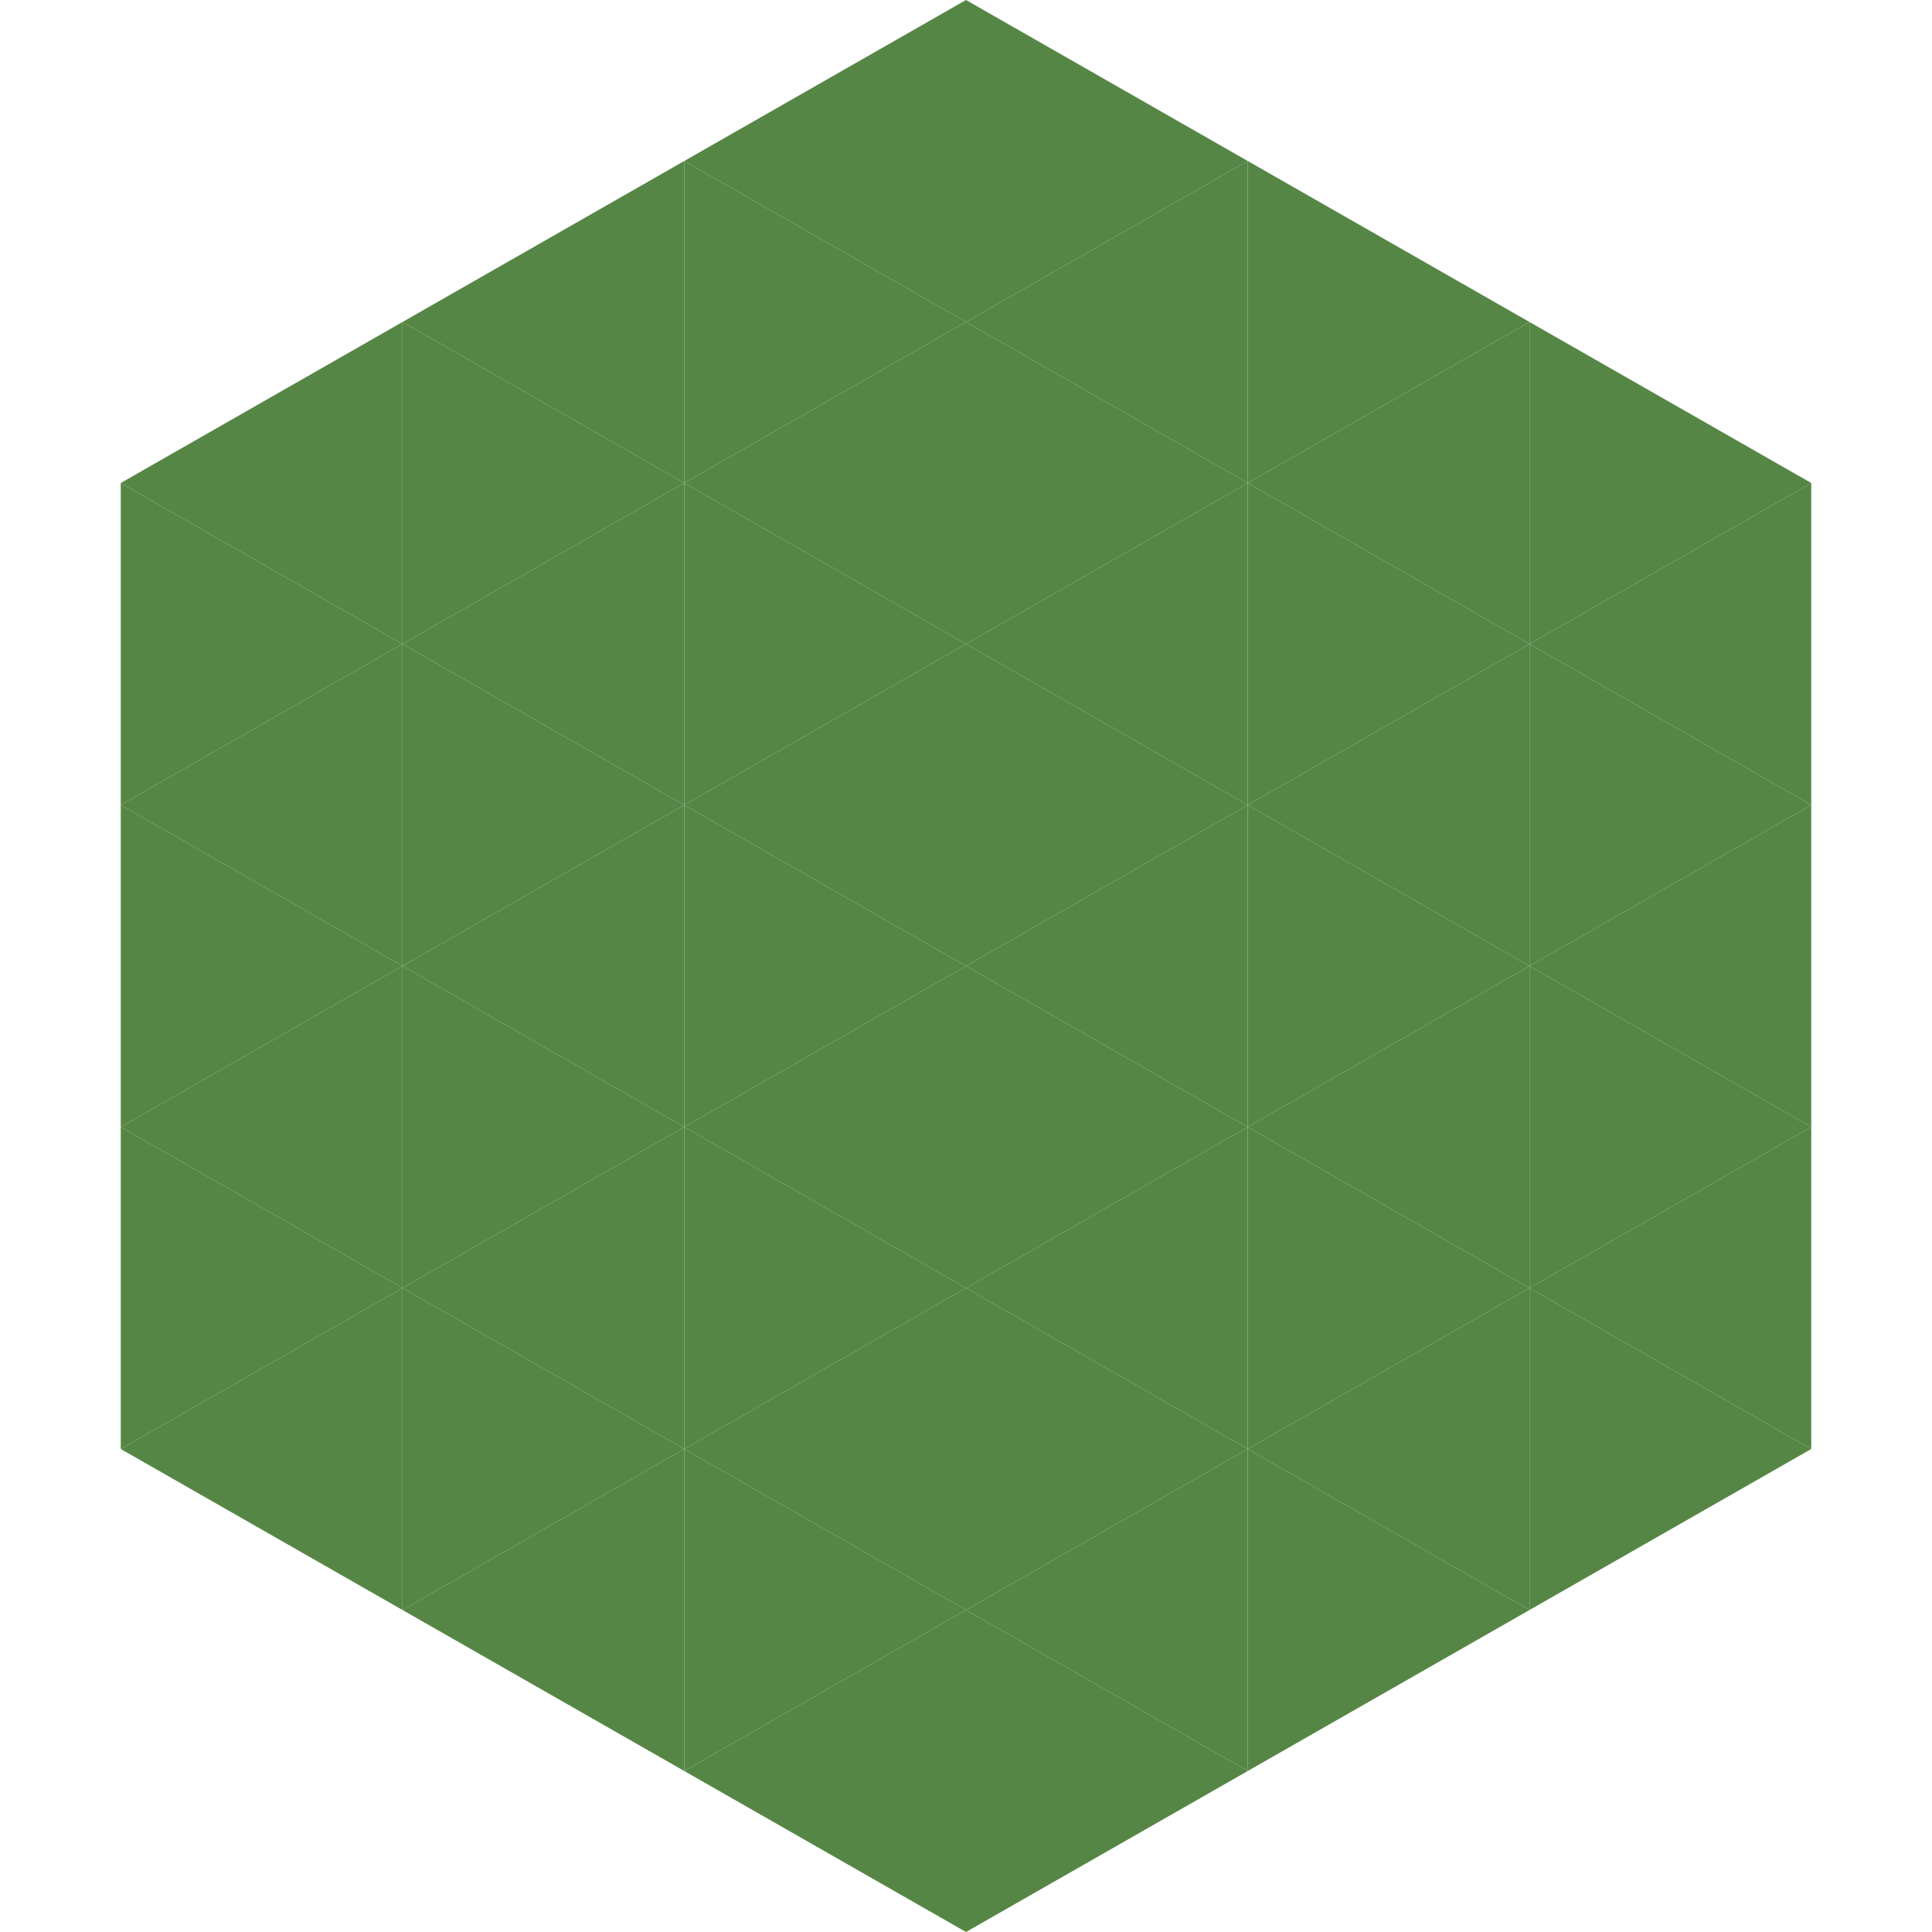 <?xml version="1.0"?>
<!-- Generated by SVGo -->
<svg width="240" height="240"
     xmlns="http://www.w3.org/2000/svg"
     xmlns:xlink="http://www.w3.org/1999/xlink">
<polygon points="50,40 15,60 50,80" style="fill:rgb(86,134,69)" />
<polygon points="190,40 225,60 190,80" style="fill:rgb(86,134,69)" />
<polygon points="15,60 50,80 15,100" style="fill:rgb(86,134,69)" />
<polygon points="225,60 190,80 225,100" style="fill:rgb(86,134,69)" />
<polygon points="50,80 15,100 50,120" style="fill:rgb(86,134,69)" />
<polygon points="190,80 225,100 190,120" style="fill:rgb(86,134,69)" />
<polygon points="15,100 50,120 15,140" style="fill:rgb(86,134,69)" />
<polygon points="225,100 190,120 225,140" style="fill:rgb(86,134,69)" />
<polygon points="50,120 15,140 50,160" style="fill:rgb(86,134,69)" />
<polygon points="190,120 225,140 190,160" style="fill:rgb(86,134,69)" />
<polygon points="15,140 50,160 15,180" style="fill:rgb(86,134,69)" />
<polygon points="225,140 190,160 225,180" style="fill:rgb(86,134,69)" />
<polygon points="50,160 15,180 50,200" style="fill:rgb(86,134,69)" />
<polygon points="190,160 225,180 190,200" style="fill:rgb(86,134,69)" />
<polygon points="15,180 50,200 15,220" style="fill:rgb(255,255,255); fill-opacity:0" />
<polygon points="225,180 190,200 225,220" style="fill:rgb(255,255,255); fill-opacity:0" />
<polygon points="50,0 85,20 50,40" style="fill:rgb(255,255,255); fill-opacity:0" />
<polygon points="190,0 155,20 190,40" style="fill:rgb(255,255,255); fill-opacity:0" />
<polygon points="85,20 50,40 85,60" style="fill:rgb(86,134,69)" />
<polygon points="155,20 190,40 155,60" style="fill:rgb(86,134,69)" />
<polygon points="50,40 85,60 50,80" style="fill:rgb(86,134,69)" />
<polygon points="190,40 155,60 190,80" style="fill:rgb(86,134,69)" />
<polygon points="85,60 50,80 85,100" style="fill:rgb(86,134,69)" />
<polygon points="155,60 190,80 155,100" style="fill:rgb(86,134,69)" />
<polygon points="50,80 85,100 50,120" style="fill:rgb(86,134,69)" />
<polygon points="190,80 155,100 190,120" style="fill:rgb(86,134,69)" />
<polygon points="85,100 50,120 85,140" style="fill:rgb(86,134,69)" />
<polygon points="155,100 190,120 155,140" style="fill:rgb(86,134,69)" />
<polygon points="50,120 85,140 50,160" style="fill:rgb(86,134,69)" />
<polygon points="190,120 155,140 190,160" style="fill:rgb(86,134,69)" />
<polygon points="85,140 50,160 85,180" style="fill:rgb(86,134,69)" />
<polygon points="155,140 190,160 155,180" style="fill:rgb(86,134,69)" />
<polygon points="50,160 85,180 50,200" style="fill:rgb(86,134,69)" />
<polygon points="190,160 155,180 190,200" style="fill:rgb(86,134,69)" />
<polygon points="85,180 50,200 85,220" style="fill:rgb(86,134,69)" />
<polygon points="155,180 190,200 155,220" style="fill:rgb(86,134,69)" />
<polygon points="120,0 85,20 120,40" style="fill:rgb(86,134,69)" />
<polygon points="120,0 155,20 120,40" style="fill:rgb(86,134,69)" />
<polygon points="85,20 120,40 85,60" style="fill:rgb(86,134,69)" />
<polygon points="155,20 120,40 155,60" style="fill:rgb(86,134,69)" />
<polygon points="120,40 85,60 120,80" style="fill:rgb(86,134,69)" />
<polygon points="120,40 155,60 120,80" style="fill:rgb(86,134,69)" />
<polygon points="85,60 120,80 85,100" style="fill:rgb(86,134,69)" />
<polygon points="155,60 120,80 155,100" style="fill:rgb(86,134,69)" />
<polygon points="120,80 85,100 120,120" style="fill:rgb(86,134,69)" />
<polygon points="120,80 155,100 120,120" style="fill:rgb(86,134,69)" />
<polygon points="85,100 120,120 85,140" style="fill:rgb(86,134,69)" />
<polygon points="155,100 120,120 155,140" style="fill:rgb(86,134,69)" />
<polygon points="120,120 85,140 120,160" style="fill:rgb(86,134,69)" />
<polygon points="120,120 155,140 120,160" style="fill:rgb(86,134,69)" />
<polygon points="85,140 120,160 85,180" style="fill:rgb(86,134,69)" />
<polygon points="155,140 120,160 155,180" style="fill:rgb(86,134,69)" />
<polygon points="120,160 85,180 120,200" style="fill:rgb(86,134,69)" />
<polygon points="120,160 155,180 120,200" style="fill:rgb(86,134,69)" />
<polygon points="85,180 120,200 85,220" style="fill:rgb(86,134,69)" />
<polygon points="155,180 120,200 155,220" style="fill:rgb(86,134,69)" />
<polygon points="120,200 85,220 120,240" style="fill:rgb(86,134,69)" />
<polygon points="120,200 155,220 120,240" style="fill:rgb(86,134,69)" />
<polygon points="85,220 120,240 85,260" style="fill:rgb(255,255,255); fill-opacity:0" />
<polygon points="155,220 120,240 155,260" style="fill:rgb(255,255,255); fill-opacity:0" />
</svg>
